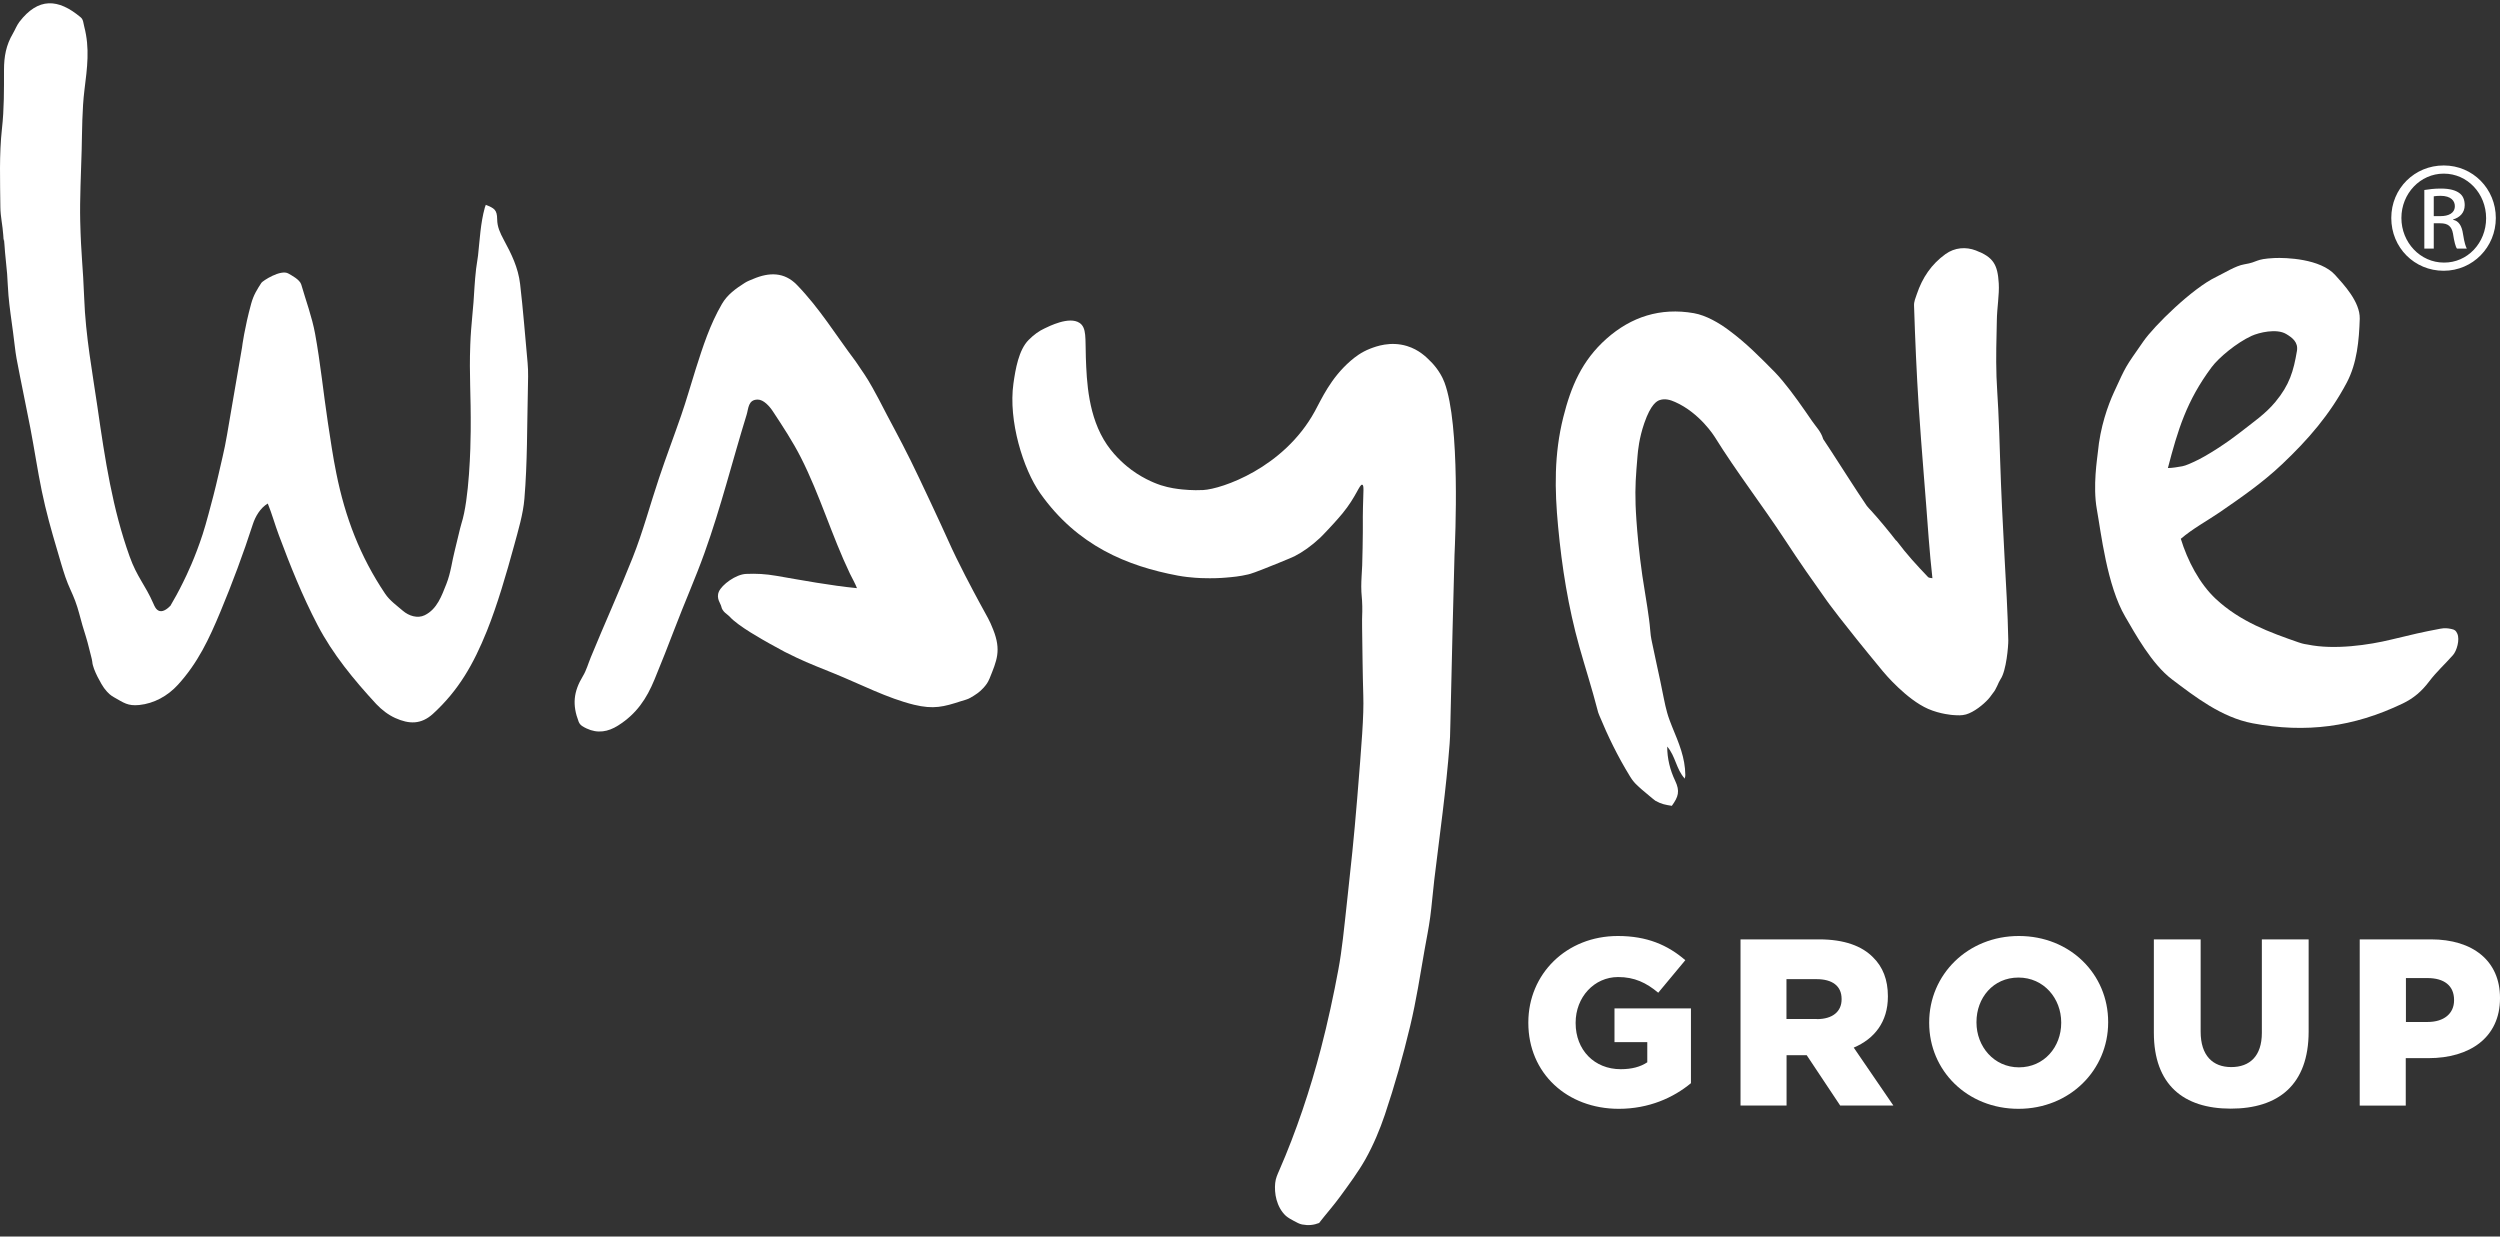 <svg xmlns="http://www.w3.org/2000/svg" width="186" height="92" viewBox="0 0 186 92" fill="none"><rect x="0" y="0" width="186" height="92" fill="#333333" stroke="none"/><path d="M113.708 76.104V76.067C113.708 72.467 116.537 69.638 120.369 69.638C122.539 69.638 124.076 70.309 125.387 71.438L123.373 73.859C122.489 73.119 121.605 72.692 120.388 72.692C118.607 72.692 117.227 74.191 117.227 76.086V76.123C117.227 78.118 118.619 79.548 120.582 79.548C121.41 79.548 122.05 79.372 122.558 79.034V77.534H120.118V75.026H125.807V80.589C124.502 81.668 122.683 82.496 120.438 82.496C116.587 82.496 113.708 79.849 113.708 76.104Z" fill="white"></path><path d="M129.489 69.889H135.334C137.222 69.889 138.533 70.384 139.361 71.231C140.082 71.94 140.459 72.893 140.459 74.11V74.147C140.459 76.035 139.455 77.29 137.918 77.942L140.866 82.251H136.909L134.419 78.507H132.92V82.251H129.495V69.889H129.489ZM135.178 75.822C136.344 75.822 137.015 75.258 137.015 74.354V74.317C137.015 73.345 136.307 72.849 135.159 72.849H132.913V75.816H135.171L135.178 75.822Z" fill="white"></path><path d="M143.531 76.104V76.067C143.531 72.517 146.392 69.638 150.205 69.638C154.018 69.638 156.847 72.479 156.847 76.029V76.067C156.847 79.617 153.987 82.496 150.174 82.496C146.36 82.496 143.531 79.654 143.531 76.104ZM153.354 76.104V76.067C153.354 74.285 152.062 72.73 150.174 72.73C148.286 72.73 147.05 74.248 147.05 76.035V76.073C147.05 77.854 148.342 79.41 150.211 79.41C152.08 79.41 153.354 77.892 153.354 76.104Z" fill="white"></path><path d="M160.247 76.832V69.889H163.728V76.757C163.728 78.538 164.632 79.391 166.005 79.391C167.379 79.391 168.282 78.576 168.282 76.844V69.889H171.763V76.744C171.763 80.733 169.486 82.483 165.967 82.483C162.449 82.483 160.247 80.702 160.247 76.832Z" fill="white"></path><path d="M175.563 69.889H180.863C183.987 69.889 186 71.494 186 74.235V74.273C186 77.189 183.755 78.726 180.682 78.726H178.988V82.257H175.563V69.895V69.889ZM180.619 76.035C181.836 76.035 182.582 75.402 182.582 74.43V74.392C182.582 73.332 181.842 72.768 180.606 72.768H179.001V76.035H180.625H180.619Z" fill="white"></path><path d="M181.825 12.311C183.976 12.311 185.689 14.048 185.689 16.218C185.689 18.389 183.976 20.145 181.806 20.145C179.636 20.145 177.911 18.426 177.911 16.218C177.911 14.011 179.655 12.311 181.806 12.311H181.825ZM181.806 12.919C180.075 12.919 178.664 14.393 178.664 16.218C178.664 18.044 180.075 19.536 181.825 19.536C183.575 19.555 184.967 18.075 184.967 16.237C184.967 14.399 183.575 12.919 181.825 12.919H181.806ZM181.072 18.495H180.37V14.136C180.74 14.08 181.085 14.029 181.612 14.029C182.277 14.029 182.709 14.167 182.973 14.362C183.236 14.55 183.374 14.851 183.374 15.265C183.374 15.842 182.992 16.187 182.515 16.325V16.356C182.904 16.425 183.161 16.777 183.249 17.416C183.355 18.094 183.456 18.357 183.531 18.495H182.797C182.69 18.357 182.59 17.956 182.502 17.379C182.402 16.827 182.12 16.613 181.561 16.613H181.072V18.489V18.495ZM181.072 16.08H181.574C182.151 16.08 182.64 15.873 182.64 15.334C182.64 14.951 182.358 14.569 181.574 14.569C181.348 14.569 181.191 14.588 181.072 14.606V16.08Z" fill="white"></path><path d="M141.094 40.222C141.915 41.307 142.568 42.009 143.452 42.938C143.509 43 143.684 43 143.772 43.019C143.665 42.022 143.571 41.081 143.496 40.071C143.264 36.841 142.969 33.523 142.756 30.299C142.593 27.747 142.486 25.275 142.405 22.735C142.392 22.447 142.518 22.152 142.612 21.882C143.026 20.653 143.697 19.662 144.738 18.909C145.434 18.407 146.262 18.351 147.002 18.633C148.3 19.129 148.627 19.681 148.708 21.086C148.758 21.939 148.576 22.892 148.564 23.852C148.539 25.231 148.489 26.517 148.539 28.029C148.564 28.75 148.62 29.453 148.67 30.456C148.721 31.46 148.771 32.94 148.808 34.169C148.89 36.716 148.997 38.823 149.147 41.62C149.235 43.22 149.379 45.603 149.417 47.642C149.423 48.062 149.273 49.906 148.84 50.533C148.677 50.771 148.532 51.273 148.269 51.574C148.188 51.662 148.125 51.8 147.924 52.02C147.567 52.415 146.87 52.985 146.268 53.155C145.936 53.243 145.685 53.224 145.296 53.199C145.296 53.199 144.355 53.136 143.452 52.741C141.834 52.032 140.203 50.088 140.09 49.95C136.986 46.199 135.938 44.725 135.938 44.725C134.79 43.107 133.969 41.947 132.79 40.147C131.096 37.562 129.196 35.116 127.565 32.488C127.565 32.488 126.474 30.726 124.63 29.91C124.297 29.76 123.889 29.628 123.482 29.766C123.275 29.835 122.823 30.067 122.334 31.485C121.945 32.614 121.864 33.542 121.832 33.918C121.707 35.417 121.644 36.17 121.688 37.569C121.688 37.569 121.782 40.554 122.397 44.142C122.397 44.142 122.717 46.042 122.767 46.795C122.767 46.845 122.804 47.184 122.817 47.29C122.829 47.397 122.898 47.755 122.917 47.824C123.018 48.269 123.162 48.965 123.231 49.304C123.438 50.245 123.62 51.097 123.783 51.938C123.864 52.364 123.946 52.684 124.034 53.017C124.121 53.349 124.328 53.882 124.404 54.064C124.924 55.325 125.37 56.366 125.388 57.652C125.388 57.84 125.351 57.784 125.351 57.934C124.699 57.225 124.667 56.266 124.04 55.544C124.04 56.441 124.253 57.294 124.63 58.085C125.006 58.875 124.868 59.283 124.385 59.954C123.921 59.879 123.62 59.835 123.162 59.577C123.093 59.54 122.836 59.308 122.691 59.195C122.428 58.988 121.845 58.486 121.65 58.273C121.456 58.06 121.33 57.865 121.261 57.746C120.346 56.253 119.631 54.779 118.985 53.218C118.916 53.054 118.884 52.954 118.853 52.816C118.445 51.229 117.937 49.661 117.498 48.099C116.677 45.164 116.206 42.204 115.924 39.187C115.66 36.415 115.623 33.787 116.306 31.052C116.877 28.769 117.686 26.831 119.524 25.2C121.362 23.569 123.532 22.867 126.022 23.3C126.944 23.463 127.91 24.033 128.631 24.573C129.929 25.532 130.939 26.567 132.062 27.703C132.263 27.91 132.413 28.085 132.645 28.361C133.385 29.246 134.157 30.362 134.815 31.322C135.142 31.792 135.468 32.099 135.631 32.62C135.656 32.695 135.618 32.62 135.624 32.633C135.831 32.946 136.045 33.272 136.252 33.586C137.136 34.941 137.977 36.289 138.892 37.638C138.961 37.738 139.106 37.876 139.218 38.001C139.789 38.622 140.617 39.632 141.075 40.228L141.094 40.222Z" fill="white"></path><path d="M12.71 45.014C12.955 44.6 13.275 44.029 13.614 43.339C13.908 42.749 14.517 41.476 15.081 39.739C15.345 38.936 15.696 37.556 15.878 36.873C16.129 35.913 16.411 34.615 16.568 33.956C16.812 32.934 16.95 31.987 17.27 30.136C17.753 27.32 17.998 25.915 18.01 25.834C18.01 25.796 18.198 24.372 18.688 22.591C18.87 21.932 19.127 21.544 19.447 21.042C19.535 20.904 20.889 20.013 21.46 20.352C21.661 20.471 22.3 20.791 22.413 21.167C22.765 22.384 23.21 23.569 23.442 24.824C23.843 27.013 24.063 29.246 24.395 31.447C24.59 32.708 24.765 33.962 25.023 35.217C25.681 38.491 26.785 41.388 28.654 44.173C28.993 44.681 29.52 45.051 29.971 45.44C30.423 45.829 31.069 46.03 31.596 45.773C32.536 45.315 32.869 44.292 33.208 43.452C33.546 42.605 33.634 41.715 33.841 40.931C33.979 40.41 34.23 39.262 34.33 38.955C34.914 37.142 35.014 33.285 35.02 32.068C35.045 29.214 34.901 27.997 34.989 25.639C35.045 24.084 35.227 22.955 35.303 21.343C35.315 21.142 35.378 20.32 35.422 20.001C35.466 19.681 35.528 19.317 35.566 19.01C35.698 17.805 35.748 16.62 36.068 15.453C36.093 15.366 36.118 15.322 36.143 15.24C36.764 15.491 36.983 15.591 36.99 16.319C36.996 16.883 37.203 17.322 37.485 17.849C38.05 18.897 38.551 19.9 38.696 21.13C38.922 23.061 39.072 25.031 39.254 27C39.317 27.652 39.285 28.361 39.273 29.051C39.21 31.742 39.241 34.389 39.016 37.105C38.922 38.246 38.558 39.457 38.244 40.611C37.68 42.674 37.008 44.995 36.224 46.946C35.233 49.404 34.13 51.355 32.21 53.111C31.332 53.907 30.442 53.889 29.401 53.418C28.899 53.193 28.397 52.81 27.995 52.383C26.333 50.583 24.759 48.677 23.624 46.5C22.489 44.324 21.604 42.11 20.751 39.827C20.456 39.043 20.237 38.234 19.923 37.462C19.365 37.794 19.001 38.422 18.813 38.999C18.104 41.194 17.27 43.421 16.411 45.484C15.552 47.548 14.724 49.316 13.237 50.947C12.472 51.788 11.45 52.34 10.365 52.452C9.505 52.54 9.217 52.289 8.458 51.863C8.264 51.75 8.063 51.618 7.737 51.185C7.592 50.991 6.902 49.831 6.865 49.235C6.852 49.047 6.683 48.501 6.601 48.131C6.52 47.761 6.263 46.946 6.137 46.538C5.937 45.854 5.843 45.371 5.592 44.7C5.378 44.123 5.09 43.602 4.864 42.931C4.638 42.267 4.475 41.671 4.237 40.868C3.829 39.501 3.421 38.045 3.108 36.528C2.794 35.01 2.568 33.461 2.255 31.83C1.941 30.199 1.559 28.418 1.232 26.674C1.132 26.141 1.057 25.326 0.969 24.705C0.856 23.87 0.699 22.792 0.63 21.976C0.58 21.38 0.568 20.904 0.53 20.377C0.474 19.681 0.373 18.897 0.336 18.257C0.26 17.128 0.304 18.57 0.242 17.485C0.198 16.783 0.035 16.118 0.028 15.422C0.009 13.465 -0.066 11.502 0.147 9.558C0.311 8.109 0.298 6.635 0.298 5.211C0.298 4.195 0.455 3.354 0.957 2.501C1.132 2.2 1.245 1.887 1.446 1.623C2.838 -0.183 4.318 -0.133 6.012 1.297C6.206 1.46 6.2 1.736 6.269 1.987C6.689 3.599 6.489 5.029 6.282 6.704C6.106 8.127 6.112 9.721 6.075 11.194C6.031 12.882 5.93 14.795 5.968 16.451C6.031 19.053 6.175 19.775 6.263 22.158C6.363 24.987 6.902 27.866 7.247 30.256C7.824 34.27 8.376 37.857 9.637 41.382C10.195 42.95 10.791 43.483 11.418 44.92C11.475 45.045 11.594 45.384 11.87 45.459C12.202 45.547 12.566 45.189 12.71 45.032V45.014Z" fill="white"></path><path d="M162.25 40.078C162.745 41.702 163.642 43.427 164.859 44.562C166.678 46.256 168.867 47.046 171.012 47.792C171.413 47.93 171.564 47.93 171.689 47.955C173.677 48.369 176.261 47.987 177.905 47.585C179.548 47.19 180.156 47.04 181.561 46.776C181.894 46.714 182.107 46.739 182.377 46.795C182.646 46.852 182.715 46.914 182.822 47.14C183.029 47.592 182.778 48.432 182.502 48.739C181.862 49.461 181.285 49.969 180.733 50.696C180.182 51.424 179.592 51.944 178.752 52.346C175.101 54.096 171.551 54.56 167.593 53.813C165.279 53.374 163.31 51.838 161.597 50.546C160.079 49.398 158.844 47.121 158.123 45.892C156.755 43.571 156.316 39.607 156.003 37.882C155.695 36.157 156.04 34.081 156.078 33.667C156.254 31.755 156.831 30.161 157.27 29.202C158.229 27.119 158.066 27.414 159.465 25.401C160.274 24.234 163.103 21.462 164.871 20.609C165.499 20.308 166.326 19.775 166.966 19.668C168.076 19.486 167.719 19.273 169.212 19.198C170.04 19.16 172.649 19.235 173.746 20.471C174.349 21.142 175.597 22.453 175.565 23.714C175.515 25.319 175.365 27.019 174.599 28.468C173.339 30.845 171.727 32.702 169.807 34.52C168.365 35.888 166.803 36.973 165.154 38.108C164.225 38.742 163.134 39.331 162.256 40.084L162.25 40.078ZM161.277 34.822C161.597 34.828 162.105 34.734 162.363 34.69C162.62 34.646 163.065 34.433 163.178 34.383C164.238 33.918 165.837 32.821 166.533 32.275C167.681 31.378 168.547 30.795 169.287 29.904C170.341 28.637 170.642 27.602 170.893 26.103C170.999 25.464 170.548 25.119 170.09 24.849C169.375 24.422 168.064 24.742 167.524 24.987C166.402 25.501 165.078 26.605 164.545 27.32C162.676 29.829 162.03 31.993 161.29 34.828L161.277 34.822Z" fill="white"></path><path d="M73.612 50.502C73.499 50.784 73.368 50.953 73.179 51.167C72.897 51.486 72.565 51.706 72.188 51.919C71.988 52.038 71.743 52.089 71.511 52.164C70.206 52.59 69.466 52.785 68.005 52.434C66.042 51.957 64.035 50.91 62.028 50.094C61.2 49.755 60.196 49.373 59.274 48.934C58.559 48.595 58.277 48.457 57.286 47.899C56.809 47.629 54.903 46.582 54.282 45.873C54.131 45.704 53.742 45.534 53.661 45.114C53.623 44.913 53.266 44.525 53.485 44.017C53.705 43.508 54.733 42.731 55.511 42.699C56.289 42.668 56.935 42.699 57.781 42.844C59.701 43.176 61.783 43.565 63.759 43.759C63.633 43.427 63.382 42.982 63.238 42.687C61.871 39.827 61.011 36.847 59.581 34.031C58.986 32.858 58.227 31.704 57.499 30.6C57.248 30.218 56.809 29.729 56.376 29.729C55.655 29.729 55.693 30.393 55.548 30.858C54.476 34.332 53.642 37.726 52.413 41.144C51.748 43 50.907 44.895 50.192 46.776C49.715 48.024 49.22 49.285 48.699 50.546C48.103 51.995 47.357 53.111 45.99 53.977C45.25 54.447 44.466 54.591 43.638 54.196C43.412 54.083 43.161 53.977 43.054 53.701C42.572 52.446 42.659 51.474 43.368 50.301C43.625 49.881 43.763 49.367 43.958 48.896C44.968 46.431 46.078 43.991 47.062 41.508C47.834 39.57 48.361 37.569 49.026 35.587C49.546 34.025 50.142 32.463 50.681 30.901C51.077 29.76 51.396 28.612 51.76 27.464C52.293 25.79 52.82 24.146 53.711 22.616C54.112 21.92 54.746 21.468 55.417 21.042C55.605 20.923 55.837 20.835 56.038 20.753C57.229 20.245 58.352 20.233 59.287 21.192C60.993 22.955 62.159 24.893 63.665 26.894C63.771 27.038 64.185 27.659 64.348 27.903C64.649 28.349 65.208 29.359 65.389 29.716C66.261 31.422 66.888 32.513 67.754 34.263C68.425 35.618 70.056 39.112 70.545 40.209C71.298 41.903 72.402 43.954 72.834 44.757C73.524 46.03 73.593 46.086 73.894 46.845C74.509 48.401 74.164 49.141 73.612 50.508V50.502Z" fill="white"></path><path d="M98.167 90.982C97.734 91.151 97.346 91.189 96.875 91.101C96.668 91.063 96.461 90.938 96.267 90.838C96.072 90.737 95.828 90.599 95.671 90.461C95.313 90.135 95.094 89.69 94.975 89.263C94.856 88.837 94.837 88.379 94.874 88.021C94.906 87.664 95.062 87.338 95.163 87.106C96.442 84.183 97.49 81.034 98.274 78.024C98.775 76.111 99.246 73.922 99.572 72.147C99.848 70.666 99.98 69.274 100.275 66.565C100.494 64.583 100.732 62.387 100.977 59.389C101.309 55.3 101.479 53.255 101.429 51.744C101.378 50.063 101.366 48.388 101.341 46.707C101.328 45.603 101.366 45.798 101.353 45.102C101.341 44.411 101.278 44.267 101.278 43.64C101.278 43.145 101.322 42.611 101.347 42.066C101.36 41.696 101.366 41.382 101.378 40.749C101.416 38.735 101.378 38.936 101.404 37.782C101.435 36.515 101.491 36.101 101.353 36.063C101.146 36.007 100.908 36.954 99.873 38.208C99.49 38.673 98.882 39.325 98.838 39.369C98.518 39.707 98.362 39.877 98.186 40.04C97.552 40.629 96.938 41.062 96.317 41.382C96.185 41.451 95.834 41.595 95.144 41.878C93.312 42.624 93.049 42.693 92.861 42.737C92.228 42.887 91.719 42.931 91.193 42.975C90.835 43.007 90.233 43.038 89.48 43.013C89.48 43.013 88.571 43 87.63 42.825C83.886 42.122 80.16 40.617 77.394 36.703C76.121 34.903 75.01 31.297 75.399 28.537C75.55 27.471 75.788 26.041 76.528 25.294C76.93 24.887 77.319 24.617 77.714 24.435C78.009 24.297 79.545 23.5 80.323 24.027C80.856 24.391 80.737 25.162 80.787 26.605C80.85 28.355 80.95 31.021 82.362 33.09C83.02 34.05 83.829 34.696 84.174 34.953C85.222 35.725 86.169 36.032 86.369 36.101C87.034 36.314 87.599 36.377 87.962 36.415C87.962 36.415 88.746 36.502 89.518 36.459C90.898 36.383 95.508 34.822 97.816 30.613C98.324 29.691 98.983 28.148 100.488 26.843C100.801 26.574 101.266 26.204 101.943 25.94C102.382 25.771 103.448 25.369 104.684 25.746C105.581 26.022 106.126 26.574 106.44 26.894C106.44 26.894 107.124 27.533 107.469 28.455C108.654 31.616 108.271 40.04 108.215 41.301C108.202 41.526 108.159 43.377 108.065 47.083C107.87 54.88 107.914 54.541 107.851 55.35C107.594 58.743 107.111 62.136 106.71 65.461C106.591 66.464 106.528 67.342 106.409 68.227C106.29 69.111 106.133 69.832 105.995 70.629C105.656 72.579 105.374 74.424 104.916 76.343C104.383 78.569 103.774 80.733 103.034 82.935C102.658 84.045 102.188 85.174 101.592 86.24C101.059 87.187 100.362 88.122 99.71 89.019C99.227 89.683 98.663 90.317 98.155 90.969L98.167 90.982Z" fill="white"></path></svg>